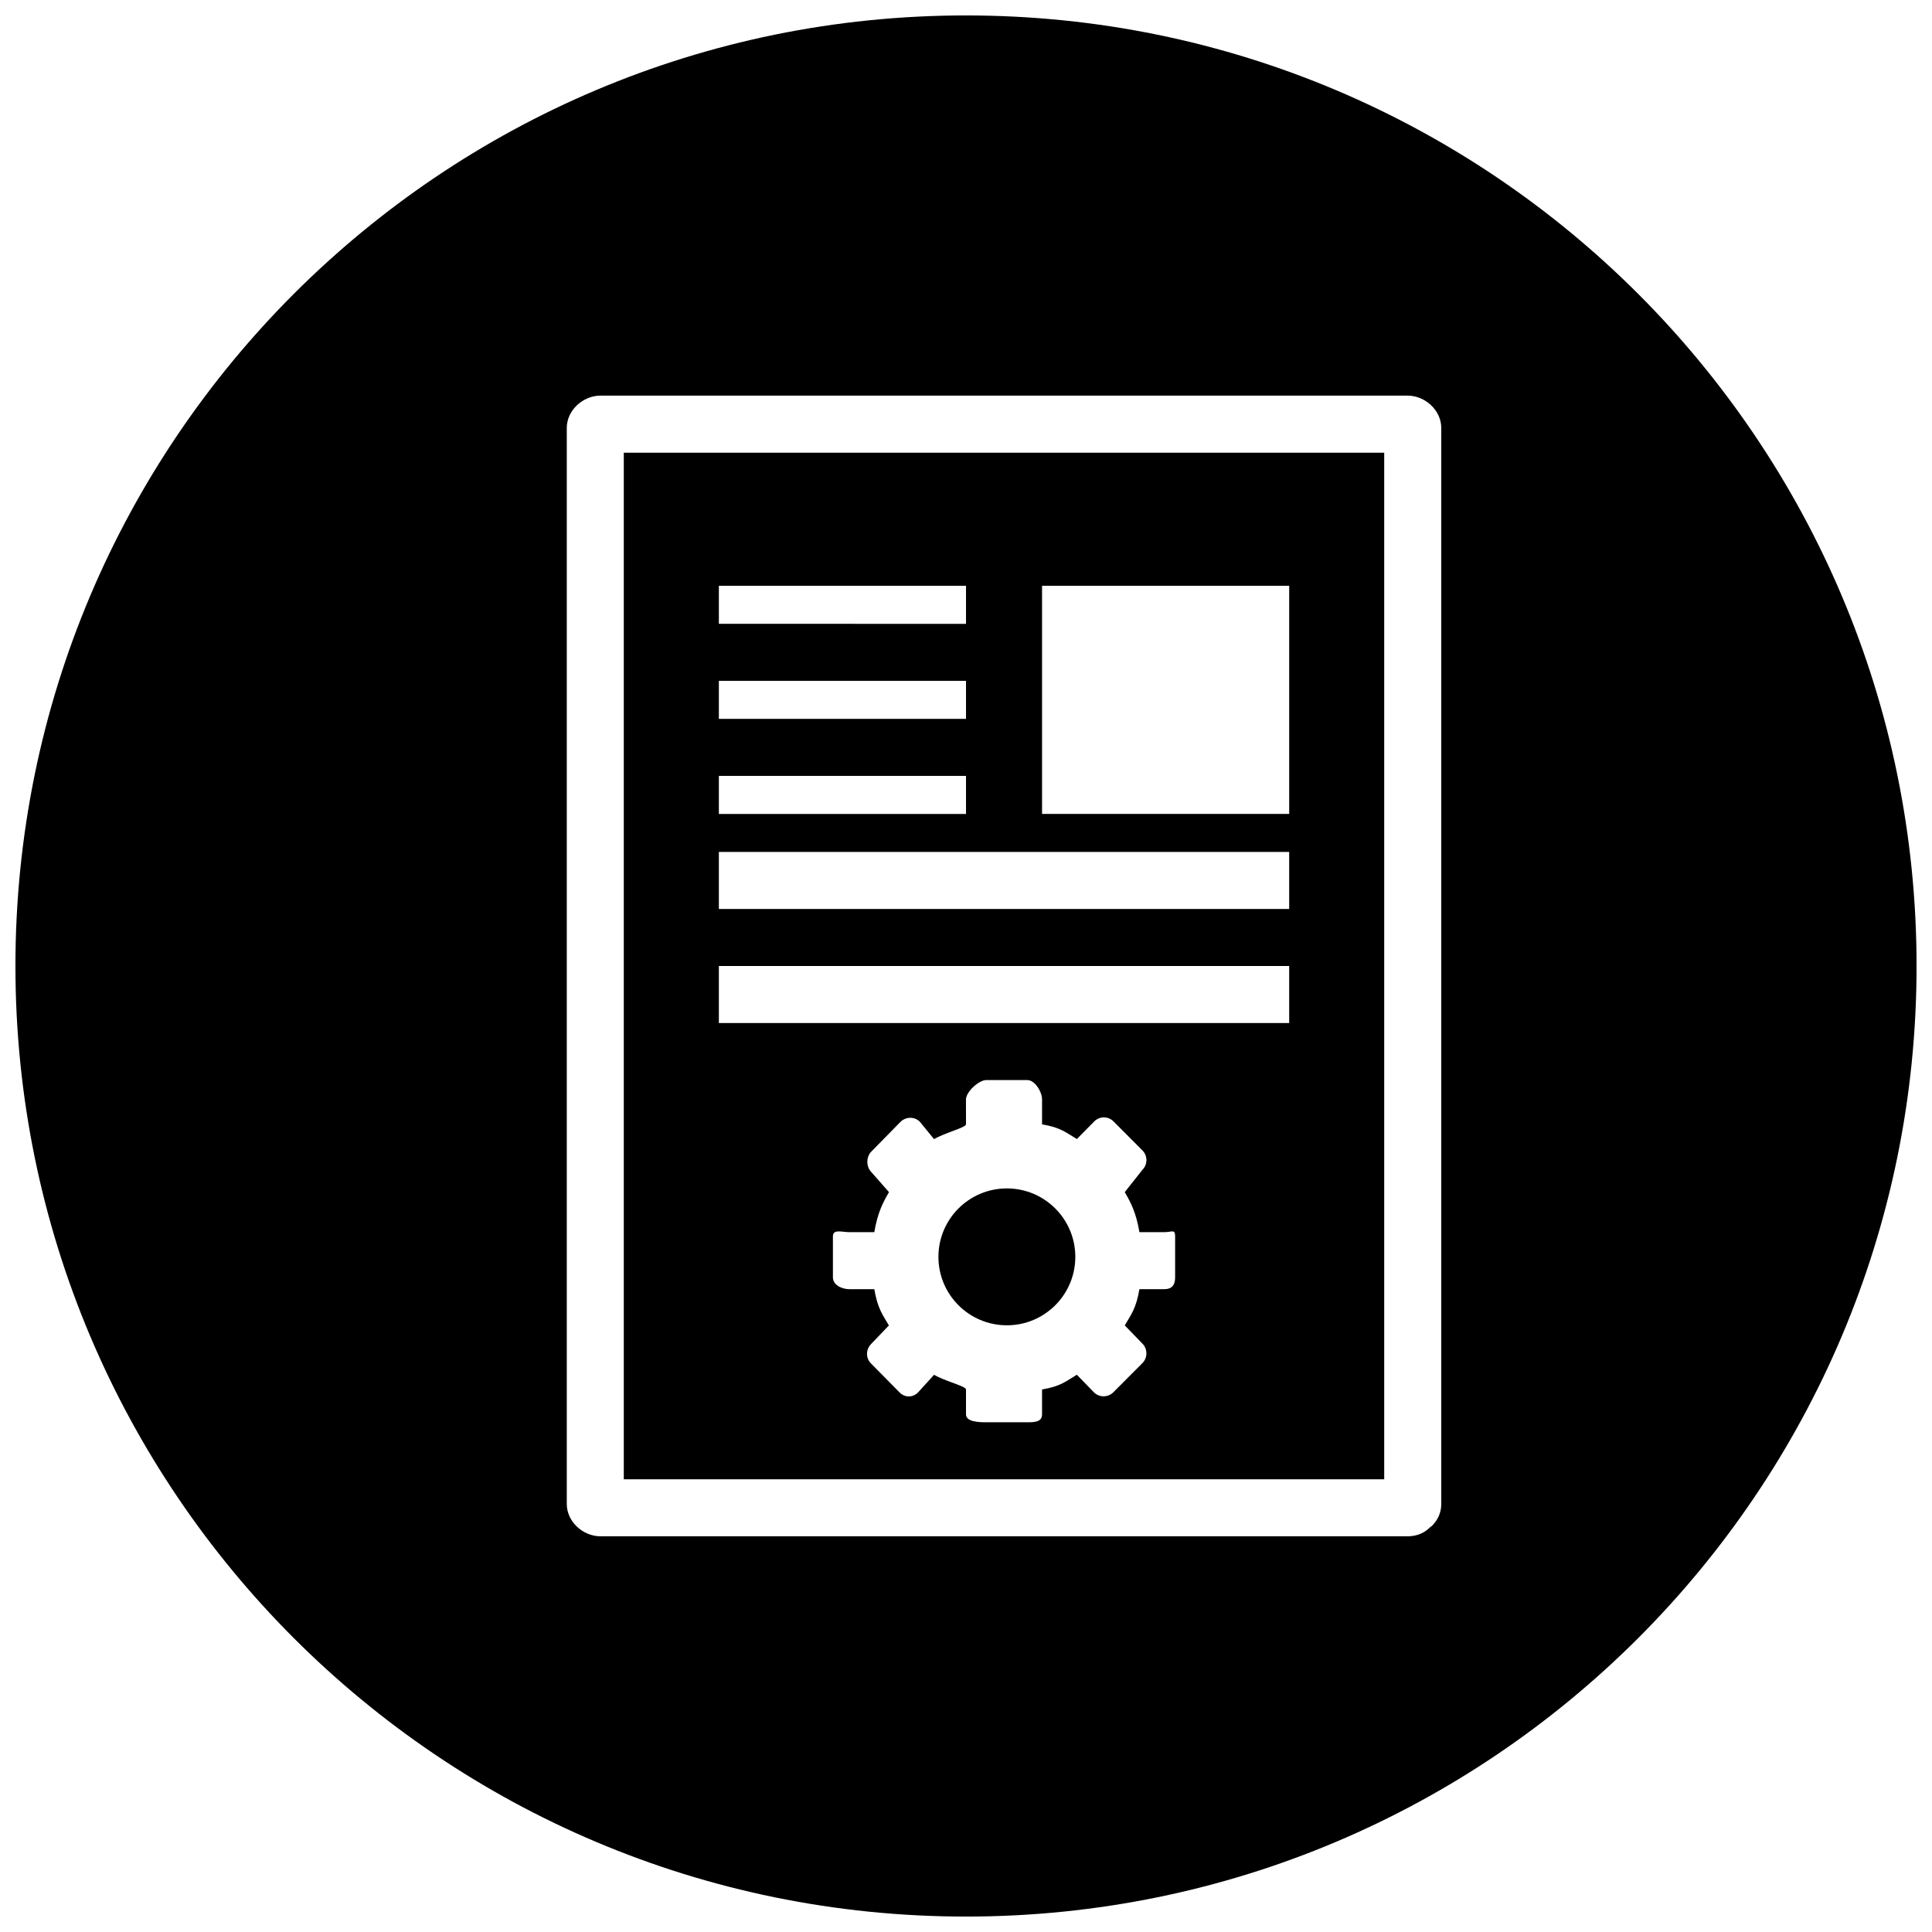 <?xml version="1.0" encoding="UTF-8"?>
<!-- Uploaded to: ICON Repo, www.iconrepo.com, Generator: ICON Repo Mixer Tools -->
<svg width="800px" height="800px" version="1.1" viewBox="144 144 512 512" xmlns="http://www.w3.org/2000/svg">
 <defs>
  <clipPath id="a">
   <path d="m148.09 148.09h503.81v503.81h-503.81z"/>
  </clipPath>
 </defs>
 <path d="m428.97 477.08c0 10.016-8.121 18.137-18.137 18.137-10.02 0-18.141-8.121-18.141-18.137s8.121-18.137 18.141-18.137c10.016 0 18.137 8.121 18.137 18.137"/>
 <path d="m309.31 536.03h201.52v-272.06h-201.52v272.06zm146.11-53.496c0 2.008-0.867 3.113-2.871 3.113h-6.59c-0.855 5.039-2.188 6.723-3.891 9.602l4.676 4.812c1.414 1.414 1.414 3.769 0 5.184l-7.699 7.723c-1.414 1.414-3.719 1.43-5.141 0.016l-4.527-4.664c-2.887 1.711-4.188 3.043-9.223 3.902v6.594c0 2-1.879 2.102-3.887 2.102h-10.879c-2.008 0-5.387-0.102-5.387-2.102v-6.594c0-0.863-5.578-2.191-8.465-3.891l-4.242 4.676c-1.414 1.414-3.488 1.414-4.906-0.004l-7.582-7.691c-1.414-1.414-1.359-3.719 0.055-5.141l4.707-4.918c-1.711-2.883-3.004-4.566-3.867-9.605h-6.59c-2.004 0-4.379-1.113-4.379-3.113v-10.883c0-2.012 2.375-1.117 4.379-1.117h6.59c0.863-5.039 2.188-7.719 3.891-10.605l-4.676-5.316c-1.414-1.414-1.414-4.019 0-5.438l7.699-7.848c1.414-1.414 3.719-1.492 5.133-0.074l3.785 4.629c2.887-1.707 8.465-3.066 8.465-3.926l-0.004-6.586c0-2 3.379-5.141 5.387-5.141h10.879c2.019 0 3.894 3.133 3.894 5.141v6.594c5.039 0.855 6.34 2.188 9.219 3.891l4.621-4.676c1.414-1.414 3.68-1.414 5.098 0l7.668 7.699c1.414 1.414 1.406 3.719-0.012 5.141l-4.68 5.914c1.707 2.883 3.031 5.562 3.891 10.602h6.59c2.004 0 2.871-0.898 2.871 1.117zm-35.266-183.29h65.496v60.457h-65.496zm-85.648 0h65.496v10.078l-65.496-0.004zm0 25.188h65.496v10.078h-65.496zm0 25.191h65.496v10.078h-65.496zm0 20.152h151.14v15.113h-151.14zm0 30.23h151.14v15.113h-151.14z"/>
 <g clip-path="url(#a)">
  <path d="m400 148.09c-139.12 0-251.91 112.78-251.91 251.91 0 139.12 112.78 251.91 251.91 251.91 139.12 0 251.91-112.78 251.91-251.91-0.004-139.12-112.79-251.91-251.91-251.91zm125.95 394.49c0 2.519-1.102 4.434-2.481 5.801-0.07 0.082-0.25 0.16-0.324 0.238-0.07 0.074-0.195 0.156-0.281 0.227-1.367 1.371-3.324 2.289-5.844 2.289h-213.88c-4.66 0-8.938-3.887-8.938-8.555v-285.18c0-4.66 4.277-8.555 8.938-8.555h213.88c4.66 0 8.93 3.894 8.93 8.555v285.18z"/>
 </g>
</svg>